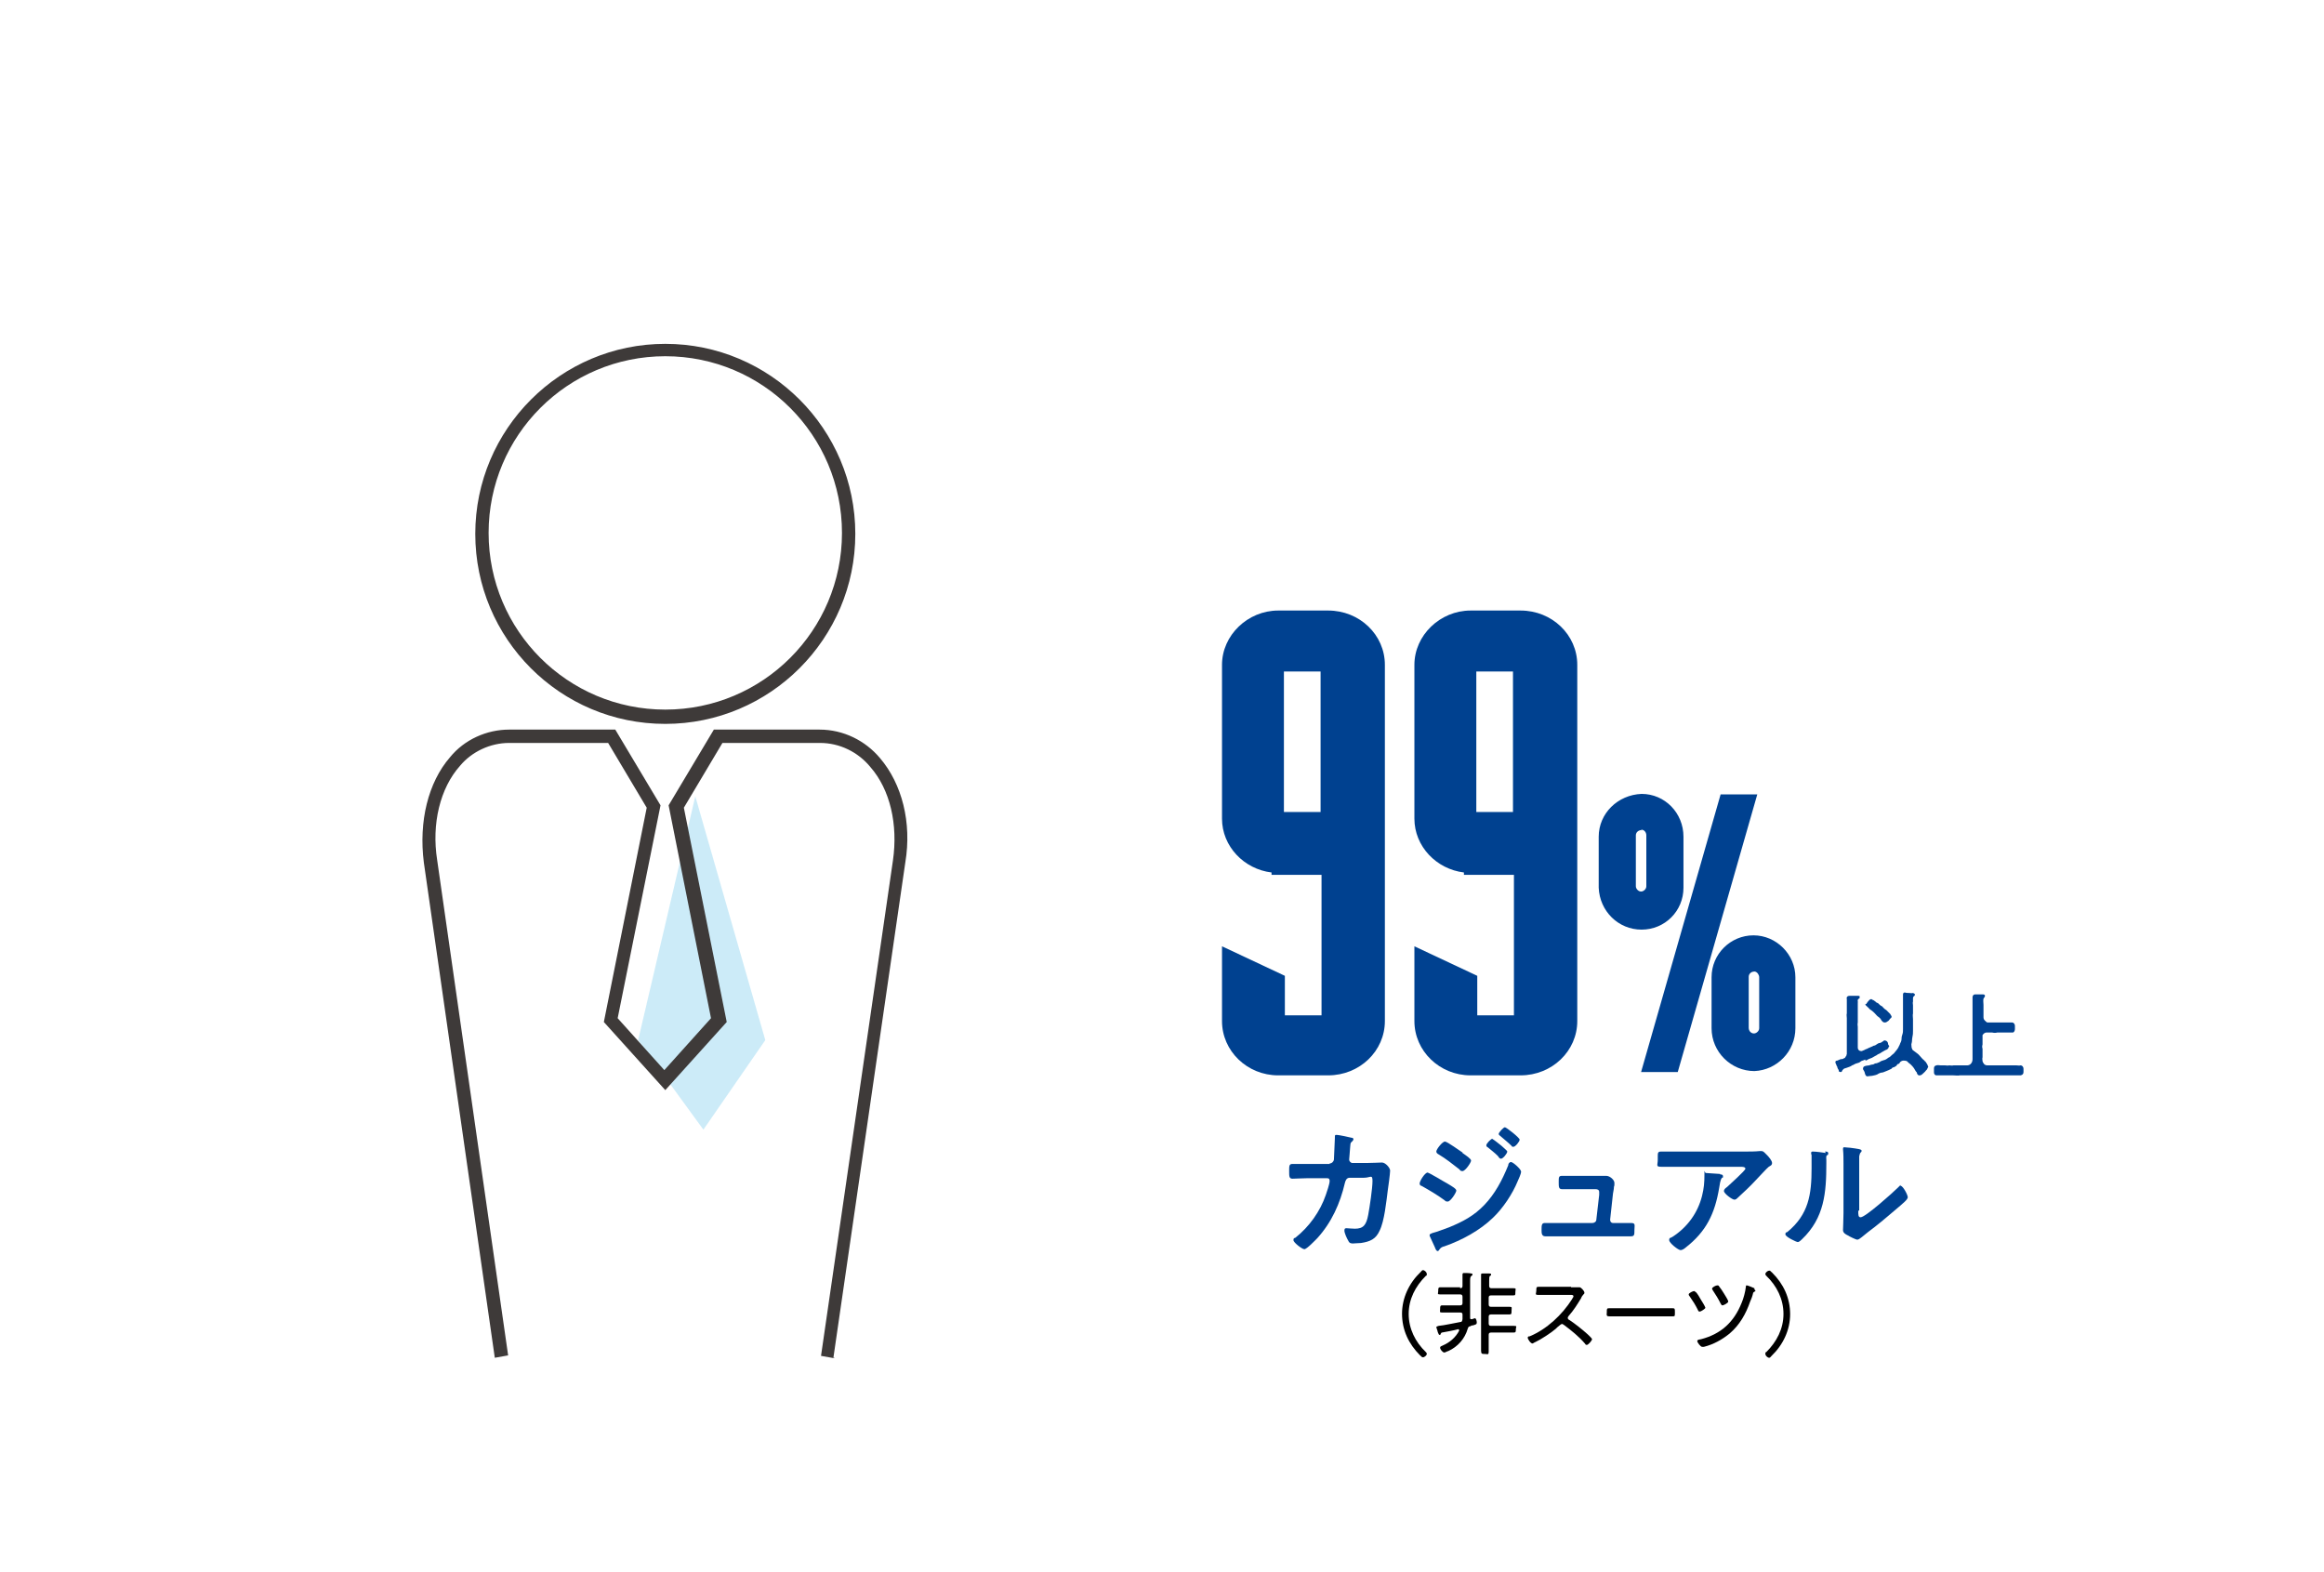 <?xml version="1.0" encoding="UTF-8"?>
<svg xmlns="http://www.w3.org/2000/svg" version="1.1" viewBox="0 0 488 330">
  <defs>
    <style>
      .cls-1 {
        fill: #004190;
      }

      .cls-2, .cls-3 {
        isolation: isolate;
      }

      .cls-4 {
        fill: #3e3a39;
      }

      .cls-5 {
        fill: #fff;
      }

      .cls-3 {
        fill: #049edf;
        opacity: .2;
      }
    </style>
  </defs>
  <!-- Generator: Adobe Illustrator 28.6.0, SVG Export Plug-In . SVG Version: 1.2.0 Build 709)  -->
  <g>
    <g id="_レイヤー_1" data-name="レイヤー_1">
      <g id="_レイヤー_1-2" data-name="_レイヤー_1">
        <rect class="cls-5" width="488" height="330"/>
        <g>
          <g class="cls-2">
            <g class="cls-2">
              <path class="cls-1" d="M279.2,244.3c.4,0,.8-.3.9-.8,0-.6.2-3.8.2-4.5s0-.7.4-.7,2.8.5,3.1.6c.2,0,.4.1.4.3s-.2.4-.3.5c-.4.3-.3.4-.4,1.3,0,.4-.2,2.2-.2,2.5s.3.7.7.7h2.9c.9,0,3.2-.1,3.3-.1.7,0,1.7,1.1,1.7,1.7s-.4,3.6-.5,4.2c-.3,2.3-.7,6.4-1.7,8.4-.8,1.8-2,2.3-3.9,2.6-.6,0-1.2.1-1.7.1s-.8-.1-1-.6c-.3-.5-.8-1.6-.8-2.1s.2-.5.5-.5,1,.1,1.7.1c1.8,0,2.4-.8,2.8-2.9.3-1.6.9-5.6.9-7.1s-.4-.7-1.8-.7h-3c-.7,0-.9.7-1,1.1-1,4.3-2.8,8.3-5.8,11.6-.4.4-2.2,2.3-2.7,2.3s-2.3-1.4-2.3-1.9.2-.4.4-.5c2.9-2.3,5.2-5.5,6.4-9,.2-.6.8-2.3.8-2.9s-.3-.6-.6-.6h-4.2c-.8,0-2.6.1-3,.1-.7,0-.7-.5-.7-1.6s0-1.5.7-1.5h7.8Z"/>
              <path class="cls-1" d="M299.7,246.2c.4,0,3.6,2,4.2,2.3,1,.6,1.9,1.1,1.9,1.5s-1.2,2.3-1.8,2.3-.5-.2-.7-.3c-1.5-1.1-3.2-2.1-4.8-3-.2,0-.4-.2-.4-.5,0-.5,1.1-2.3,1.7-2.3h-.1ZM319.4,246.1c0,.3-.5,1.5-.7,1.9-1.1,2.7-3.1,5.7-5.2,7.7-2.8,2.7-6.5,4.7-10.2,6-.4.1-.7.2-1,.6-.1.1-.2.4-.4.4-.3,0-.5-.5-.6-.8-.4-.8-.7-1.6-1.1-2.4v-.2c0-.2.4-.3.6-.4.9-.2,2.6-.9,3.5-1.2,2.9-1.2,5.2-2.4,7.4-4.7s3.7-5.1,5-8.3c0-.3.2-.7.6-.7s2.1,1.5,2.1,2h0ZM307.1,242.1c.7.5,1.8,1.2,1.8,1.6s-1.2,2.2-1.8,2.2-.5-.3-.7-.4c-1.4-1.1-2.8-2.2-4.3-3.1-.2-.1-.5-.3-.5-.6,0-.5,1.3-2.1,1.8-2.1s3.2,2,3.7,2.3h0ZM313.4,239.2c.2,0,1.5,1.1,1.9,1.4.4.4,1.2,1,1.2,1.2,0,.4-.9,1.5-1.3,1.5s-.5-.4-.7-.6c-.7-.7-1.4-1.2-2.1-1.8-.1,0-.3-.2-.3-.4,0-.4,1-1.4,1.3-1.4h0ZM316,236.7c.3,0,3.1,2.2,3.1,2.6s-.9,1.5-1.3,1.5-.3-.1-.4-.2c-.7-.7-1.6-1.4-2.4-2.1-.1-.1-.3-.2-.3-.4,0-.3,1-1.4,1.3-1.4h0Z"/>
              <path class="cls-1" d="M335.9,246.9h1.4c.7,0,1.7.8,1.7,1.5s0,.4-.1.8c0,.6-.2,1.2-.2,1.4l-.6,5.5c0,.4.2.7.6.7h3.8c1,0,.7.5.7,1.5s0,1.3-.8,1.3h-17.9c-.8,0-.8-.7-.8-1.3,0-1,0-1.5.7-1.5h10c.4,0,.8-.3.8-.7l.6-5.2v-.6c0-.5-.4-.6-.8-.6h-7c-.7,0-.7-.5-.7-1.5s0-1.3.7-1.3h7.9,0Z"/>
              <path class="cls-1" d="M366.4,241.8c1,0,2.1,0,3.1-.1h.4c.4,0,.7.4,1.1.8.4.4,1.1,1.2,1.1,1.7s-.4.6-.7.8c-.2.1-2.4,2.5-2.8,2.9-1,1.1-2.6,2.6-3.7,3.6-.2.2-.4.4-.7.4-.5,0-2.2-1.3-2.2-1.8s.5-.7.7-.9c.5-.5,3.8-3.4,3.8-3.8s-.7-.4-.9-.4h-16.7c-1.3,0-.8-.3-.8-1.5v-.6c0-.8,0-1.1.7-1.1h17.6ZM361.2,246.6c.2,0,.6,0,.6.4s0,.2-.2.3c-.4.4-.5,1.6-.6,2.1-.9,5.4-2.7,9.2-7.1,12.6-.2.2-.7.5-1,.5-.5,0-2.4-1.5-2.4-2.1s.3-.4.7-.7c3.1-2,5.3-5,6.2-8.6.4-1.6.5-2.8.5-4.4s0-.4.3-.4,2.6.2,3,.2h0Z"/>
              <path class="cls-1" d="M383.2,241.8c.4,0,.7,0,.7.4s-.2.3-.3.4c-.2.2-.1.7-.1,1v.7c0,6.1-.4,11.4-5.1,15.9-.2.2-.6.6-.9.6s-2.6-1.1-2.6-1.6.2-.4.4-.5c4.5-3.7,5.1-7.9,5.1-13.4s0-2.1-.1-2.9v-.3c0-.3.2-.3.4-.3.6,0,2.1.2,2.7.3l-.2-.3h0ZM390.2,254.2c0,.9,0,1.4.5,1.4,1,0,6.8-5.2,7.8-6.2s.4-.4.6-.4c.5,0,1.5,1.9,1.5,2.4s-1.2,1.4-1.5,1.7c-1.8,1.5-3.6,3.1-5.4,4.5-.8.6-2.1,1.6-2.8,2.2-.3.2-.6.5-.9.5s-1.7-.7-2-.9c-.4-.2-1-.5-1-1.1s.1-2.1.1-3.6v-10.4c0-1,0-2-.1-3h0c0-.4.1-.4.3-.4s.9.1,1.2.1c1.5.2,2.4.3,2.4.6s-.1.3-.2.4c-.2.2-.2.5-.3.8v11.4h-.2Z"/>
            </g>
          </g>
          <g class="cls-2">
            <g class="cls-2">
              <path d="M294.4,275.9c0-3.4,1.5-6.5,3.9-8.8.2-.2.3-.4.5-.4.3,0,.8.4.8.8s0,.3-.2.4c-2.2,2.2-3.6,4.9-3.6,8s1.4,5.9,3.6,8c.1.1.2.2.2.4,0,.3-.5.7-.8.7s-.3-.2-.6-.4c-2.4-2.4-3.8-5.3-3.8-8.8h0Z"/>
              <path d="M306.6,270.5c.4,0,.5-.2.5-.5v-2.4c0-.2.1-.3.3-.3s1.2,0,1.5.1c.1,0,.3,0,.3.2s-.1.2-.2.3c-.2.1-.3.3-.3,1v7.8c0,.2,0,.3.3.3s0,0,.1,0,.5-.2.6-.2c.3,0,.4.7.4.9,0,.4-.2.4-.8.6-.2,0-.3,0-.6.2-.3,0-.4.2-.5.5-.6,2.1-2.1,3.8-4.1,4.7-.2,0-.6.3-.8.3-.4,0-.9-.7-.9-1s.2-.3.6-.5c1.4-.6,2.7-1.7,3.4-3.1h0c0-.2-.1-.3-.2-.3h0c-1.1.3-2.3.5-3.4.7-.1,0-.2.1-.3.3,0,.1,0,.2-.2.2s-.2-.2-.4-.6c0-.2-.3-.9-.3-1,0-.2.3-.2.5-.3,1.2-.1,3.3-.6,4.5-.8.4,0,.4-.2.5-.6v-.9c0-.4-.1-.5-.5-.5h-3.8c-.6,0-.4-.2-.4-.7s0-.8.4-.8h3.8c.4,0,.5-.2.5-.5v-1.3c0-.4-.2-.5-.5-.5h-4.2c-.7,0-.4-.2-.4-.7s0-.8.4-.8h4.2v.2h0ZM313.1,272c-.4,0-.5.2-.5.5v1.4c0,.4.2.5.5.5h3.9c.6,0,.4.2.4.8s0,.8-.4.8h-3.9c-.4,0-.5.2-.5.5v1.4c0,.4.2.5.5.5h4.8c.8,0,.4.2.4.7s0,.7-.4.7h-4.8c-.4,0-.5.2-.5.5v3.4c0,.9-.2.6-.8.6s-.8,0-.8-.7v-16c0-.2.2-.2.3-.2h1.4c.2,0,.4,0,.4.2s0,.2-.2.3c-.2.1-.2.5-.2,1v1.1c0,.4.2.5.5.5h4.6c.7,0,.4.2.4.8s0,.7-.4.7h-4.7,0Z"/>
              <path d="M329.9,270.3h1.8c.3,0,1,.8,1,1.1s-.1.3-.2.4c-.2.2-.4.5-.5.8-.8,1.3-1.6,2.6-2.6,3.7,0,.1-.2.2-.2.4,0,.3.2.4.4.5,1.2.8,2.7,2,3.7,2.9.2.2,1,.9,1,1.1,0,.3-.8,1.2-1.1,1.2s-.3-.2-.4-.3c-1.3-1.5-2.8-2.7-4.4-3.9-.1,0-.2-.2-.4-.2s-.5.3-1,.7l-.3.3c-.9.8-3.2,2.3-4.3,2.8-.1,0-.5.3-.6.3-.4,0-1-.9-1-1.2s.2-.3.4-.3c3.6-1.5,6.8-4.5,8.9-7.8,0-.1.3-.4.3-.6,0-.3-.3-.3-.6-.3h-6.8c-.8,0-.4-.3-.4-.9s0-.8.4-.8h7.1-.2,0Z"/>
              <path d="M348.9,274.7h2.3c.5,0,.5.1.5.9s0,.8-.5.8h-13.3c-.7,0-.5-.4-.5-.8,0-.8,0-.9.5-.9h11Z"/>
              <path d="M356.1,271.3c.3.3.8,1.1,1,1.5.2.3,1,1.6,1,1.8s-.9.8-1.2.8-.3-.2-.4-.4c-.5-1-1-1.8-1.7-2.8,0,0-.2-.2-.2-.4,0-.3.9-.7,1.1-.7s.2,0,.3.2h.1ZM368.4,270.8c.1,0,.2.1.2.2s0,.2-.2.2c-.2.2-.3.2-.3.4-.1.5-.4,1.3-.6,1.7-.9,2.6-2.2,4.9-4.3,6.7-1.6,1.3-3.4,2.3-5.4,2.8h-.4c-.3,0-1-.9-1-1.2s.3-.3.8-.4c4.2-1.1,6.9-3.6,8.5-7.6.4-.9.8-2.4.9-3.4,0-.2,0-.3.2-.3s1.4.5,1.6.6v.3h0ZM360.9,270c.4.5.8,1.1,1.1,1.6.3.5.9,1.4.9,1.7s-1,.8-1.2.8-.3-.2-.4-.4c-.5-1-1-1.8-1.6-2.7,0,0-.2-.3-.2-.4,0-.3.8-.7,1.1-.7s.3.1.4.2h0Z"/>
              <path d="M375.9,275.9c0,3.4-1.5,6.5-3.9,8.8-.2.2-.3.4-.5.4-.3,0-.8-.4-.8-.8s0-.3.2-.4c2.2-2.2,3.6-4.9,3.6-8s-1.4-5.9-3.6-8c-.1-.1-.2-.2-.2-.4,0-.3.5-.7.8-.7s.3.2.6.4c2.4,2.4,3.8,5.3,3.8,8.8h0Z"/>
            </g>
          </g>
        </g>
        <polygon class="cls-3" points="146 167.2 134 218.4 147.7 237.2 160.7 218.4 146 167.2"/>
        <path class="cls-4" d="M139.7,152c-22.1,0-39.9-17.9-39.9-39.9s17.9-39.9,39.9-39.9,39.9,17.9,39.9,39.9-17.9,39.9-39.9,39.9h0ZM139.7,74.8c-20.5,0-37.1,16.6-37.1,37.1s16.6,37.1,37.1,37.1,37.1-16.6,37.1-37.1-16.6-37.1-37.1-37.1h0Z"/>
        <path class="cls-4" d="M175.2,285.2l-2.8-.5,15.1-104c1.1-7.6-.6-14.9-4.7-19.6-2.6-3.2-6.5-5.1-10.6-5.1h-20.5l-8.1,13.6,9,45-12.9,14.3-12.9-14.3,9-45-8.1-13.6h-20.8c-3.9,0-7.8,1.8-10.3,4.8-4.2,4.7-6,12.2-4.8,19.8l14.9,104-2.8.5-14.9-104c-1.1-8.6.9-16.8,5.5-22.1,3-3.7,7.7-5.8,12.4-5.8h22.3l9.5,15.9-9,44.7,9.8,10.9,9.8-10.9-8.9-44.7,9.5-15.9h22.2c5,0,9.6,2.3,12.7,6,4.6,5.4,6.7,13.5,5.3,21.9l-15.1,104h.2Z"/>
        <g>
          <path class="cls-1" d="M308.8,225.8c-6.5,0-11.8-5.1-11.8-11.4v-15.7l13.2,6.2v8.3h7.7v-29.5h-10.5v-.5c-5.8-.7-10.4-5.5-10.4-11.3v-32.3c0-6.2,5.4-11.4,11.8-11.4h10.5c6.6,0,11.9,5.1,11.9,11.4v74.8c0,6.3-5.3,11.4-11.9,11.4h-10.5ZM317.7,170.5v-29.5h-7.7v29.5h7.7Z"/>
          <path class="cls-1" d="M308.8,181.9c-5.6,0-10.4-4.4-10.4-10v-32.3c0-5.4,4.7-10,10.4-10h10.5c5.8,0,10.5,4.4,10.5,10v74.8c0,5.6-4.7,10-10.5,10h-10.5c-5.6,0-10.4-4.4-10.4-10v-13.5l10.4,4.9v8.8h10.5v-32.3h-10.5v-.4ZM319.1,171.9v-32.3h-10.5v32.3h10.5Z"/>
          <path class="cls-1" d="M268.4,225.8c-6.5,0-11.8-5.1-11.8-11.4v-15.7l13.2,6.2v8.3h7.7v-29.5h-10.5v-.5c-5.8-.7-10.4-5.5-10.4-11.3v-32.3c0-6.2,5.4-11.4,11.8-11.4h10.5c6.6,0,11.9,5.1,11.9,11.4v74.8c0,6.3-5.3,11.4-11.9,11.4h-10.5ZM277.3,170.5v-29.5h-7.7v29.5h7.7Z"/>
          <path class="cls-1" d="M268.4,181.9c-5.6,0-10.4-4.4-10.4-10v-32.3c0-5.4,4.7-10,10.4-10h10.5c5.8,0,10.5,4.4,10.5,10v74.8c0,5.6-4.7,10-10.5,10h-10.5c-5.6,0-10.4-4.4-10.4-10v-13.5l10.4,4.9v8.8h10.5v-32.3h-10.5v-.4ZM278.7,171.9v-32.3h-10.5v32.3h10.5Z"/>
          <path class="cls-1" d="M353,186.3c0,4.4-3.5,8.1-8.1,8.1h0c-4.6,0-8.1-3.7-8.3-8.1v-10.7c0-4.6,3.7-8.1,8.3-8.3,4.6,0,8.1,3.7,8.1,8.3h0v10.7ZM346.7,175.6c0-1.1-.7-1.8-1.8-1.9-1.1,0-1.9.7-1.9,1.8h0v10.7c0,1.1.7,1.8,1.8,1.8h0c1.1,0,1.8-.7,1.8-1.8v-10.7l.2.2h-.1ZM368.1,167.5l-16.1,56.9h-6.3l16.1-56.9h6.3ZM376.5,205.2v10.7c0,4.6-3.5,8.3-8.1,8.3s-8.3-3.7-8.3-8.3v-10.7c0-4.6,3.7-8.3,8.3-8.3s8.1,3.7,8.1,8.3ZM370.2,205.2c0-1.1-.7-1.8-1.6-1.9h0c-1.1,0-1.9.7-1.9,1.8h0v10.7c0,1.1.7,1.9,1.8,1.9h0c1.1,0,1.8-.7,1.8-1.8h0v-10.7h0Z"/>
          <path class="cls-1" d="M352.3,225.1h-7.7l16.7-58.3h7.7l-16.7,58.3ZM346.3,223.7h4.9l15.8-55.5h-4.9l-15.8,55.5ZM368.4,224.9c-4.9,0-9-4-9-9v-10.7c0-4.9,4-8.8,8.8-8.8s8.8,4,8.8,8.8v10.7c0,4.9-3.9,8.8-8.6,9h0ZM368.4,197.7c-4.2,0-7.5,3.3-7.5,7.5v10.7c0,4,3.3,7.4,7.4,7.4s7.4-3.3,7.4-7.4v-10.7c0-4.2-3.3-7.5-7.4-7.5h.2-.1ZM368.4,218.6c-1.4,0-2.6-1.1-2.6-2.5h0v-10.7c0-1.4,1.1-2.6,2.5-2.6h0c1.4,0,2.5,1.1,2.5,2.3v10.9c0,1.4-.9,2.5-2.3,2.6h-.2.2-.1ZM368.4,204c-.7,0-1.2.5-1.2,1.1h0v10.7c0,.7.5,1.2,1.1,1.2h0c.5,0,1.1-.5,1.1-1.1h0v-10.7c0-.5-.4-1.1-.9-1.2h-.1ZM344.7,195.2c-4.9,0-8.8-3.9-9-8.8v-10.7c0-4.9,4-8.8,9-9,4.9,0,8.8,4,8.8,9v10.7c0,4.9-3.9,8.8-8.8,8.8h0ZM344.7,168c-4.2,0-7.5,3.3-7.5,7.5v10.7c0,4,3.3,7.4,7.5,7.4s7.4-3.2,7.4-7.4h0v-10.7c0-4-3.2-7.5-7.2-7.5h-.2,0ZM344.7,188.9c-1.4,0-2.5-1.1-2.6-2.3v-10.9c0-1.4,1.1-2.6,2.5-2.6h0c1.4,0,2.5,1.2,2.5,2.6h0v10.7c0,1.4-1.1,2.5-2.5,2.6h0l.2-.2h-.1ZM344.7,174.3c-.7,0-1.2.5-1.2,1.1h0v10.7c0,.5.5,1.1,1.1,1.1h0c.5,0,1.1-.5,1.1-1.1h0v-10.7c0-.7-.5-1.2-1.1-1.2h0l.2.2h-.1Z"/>
        </g>
        <g>
          <path class="cls-1" d="M391.6,222.5c-.3.2-.7.2-.9.4-.2.2-.5.3-.9.4-.4.1-.5.3-.9.4-.2.2-.8.4-1.1.5-.4.1-.7.2-.8.4-.3.2-.1.5-.5.5s-.4-.2-.4-.4c-.1-.2-.3-.4-.3-.7-.2-.2-.1-.3-.3-.6,0-.1-.1-.2-.1-.3s0,0,0,0c0-.2,0-.4.4-.4.3-.1.4-.2.7-.3.2,0,.5,0,.7-.2.2,0,.3-.2.4-.4.2-.2.1-.3.2-.5v-7.5c0-.3-.1-.8,0-1v-3c-.1-.3,0-.7.6-.7h1.8c.2,0,.3,0,.3.2s0,.4-.2.4c-.4.3-.1.6-.2.9v4.1c-.1.4,0,.7,0,.9v4.4c0,.4.3.7.7.7s.2,0,.3-.1c.2,0,.5-.2.7-.3.2,0,.4-.2.7-.3.3-.1.4-.2.7-.3.2-.2.5-.1.7-.3.2-.1.5-.4.8-.4s.5-.3.8-.4c0-.1.2-.2.4-.1.2,0,.4.2.5.4s0,.4.2.6.1.2,0,.3c0,.3-.3.6-.7.7l-.7.4c-.2.1-.4.3-.7.4-.3.1-.4.3-.7.4-.3.2-.6.3-.7.4-.1,0-.4.2-.5.2-.2,0-.6.4-.9.4v-.2ZM404.7,224.4c0,.1-.1.2-.3.4-.2.3-.5.5-.8.8-.1.1-.3.2-.5.2-.3.1-.6-.3-.6-.6-.3-.3-.4-.6-.6-.9-.2-.3-.4-.5-.7-.8-.3-.2-.6-.5-.8-.7-.3-.1-.5-.1-.7-.1-.3,0-.6.2-.7.3-.1.2-.2.4-.4.4s-.3.3-.4.4q-.3.2-.5.3c-.2,0-.4.1-.5.3-.4.2-.8.4-1.1.5-.1,0-.4.2-.8.3-.4,0-.8.2-1.1.4-.4.2-.8.2-1.1.3-.4,0-.7.1-.9.1h-.1c-.3,0-.4-.3-.5-.6,0-.2-.2-.6-.4-.9,0-.6.3-.6.6-.7.4-.1.5,0,1-.2.2-.1.6,0,.9-.3.3,0,.6-.1,1-.3.2-.2.6-.3.9-.4.2,0,.7-.3.9-.5.3-.1.5-.3.8-.6.3-.2.5-.4.7-.7.2-.2.4-.5.6-.8.1-.3.3-.5.4-.9.1-.2.3-.5.3-1s.1-.6.2-1c.1-.3.1-.6.1-1v-7.2c0-.2,0-.5.4-.5h0c.3.1.6.1.9.1s.5.1.8,0c.2.1.3.1.4.3,0,.1,0,.2-.1.3-.2.1-.3.3-.3.5v.7c-.1.3,0,.5,0,.8v1.7c-.1.3,0,.9,0,1.2v2.4c0,.4,0,.8-.1,1.2,0,.2-.1.4-.1.8s-.1.6-.1.7c-.1.1,0,.4,0,.8.1.4.2.6.4.7.3.2.5.4.8.6.3.2.5.5.7.7s.4.5.7.7c.1.2.4.3.5.6.2.2.3.6.4.8h0l-.2.4ZM391.9,210.9q0-.2.2-.4c0-.2.3-.2.3-.4.1-.1.3-.3.5-.3s.2.1.4.2c.2,0,.3.2.5.3.2.2.3.3.5.3.3.3.6.6.9.7.2.2.5.6.9.8.3.3.5.5.8.8q.2.3.3.5c0,.2,0,.3-.3.5-.1.1-.3.5-.6.6q-.2.2-.5.2c-.4,0-.5-.2-.7-.4-.2-.4-.4-.6-.7-.8-.3-.2-.4-.4-.7-.7-.2-.2-.5-.5-.8-.7-.3-.1-.5-.5-.8-.7-.1-.2-.4-.2-.4-.6h.2Z"/>
          <path class="cls-1" d="M424.9,224.5h0v.5c0,.2,0,0,0,.1,0,.4-.2.6-.6.7h-12.8c-.4.1-.8,0-1.3,0h-3.6c-.3,0-.5-.3-.5-.6h0v-.8c0-.4.1-.6.5-.7.3-.1.6,0,.9,0h.9c.3,0,.6.1.9,0,.3,0,.6.1.9,0h2.9c.2,0,.6-.1.8-.4.2-.2.3-.6.3-.9v-13c0-.3.2-.6.5-.6h1.7c.1,0,.3,0,.4.2,0,.2,0,.3-.1.4-.2.2-.2.3-.2.3-.1.4,0,.9,0,1.3v2.6c0,.3.1.5.3.7.3.3.4.4.6.4h4.7c.5,0,.3,0,.4,0,.4,0,.6.4.6.7v.7c0,.3-.2.8-.6.7h-3.1c-.3.1-.7.1-1.1,0h-1.1c-.2,0-.3,0-.6.2-.1.1-.4.4-.3.5v1.8c-.1.4-.1.6,0,.9v1.8c-.1.3,0,.6,0,.8s.2.4.3.6c.2.2.4.3.7.3h6.1c.3,0,.6.1.9,0,.3,0,.6.3.6.7h0v.2h0Z"/>
        </g>
      </g>
    </g>
  </g>
</svg>
